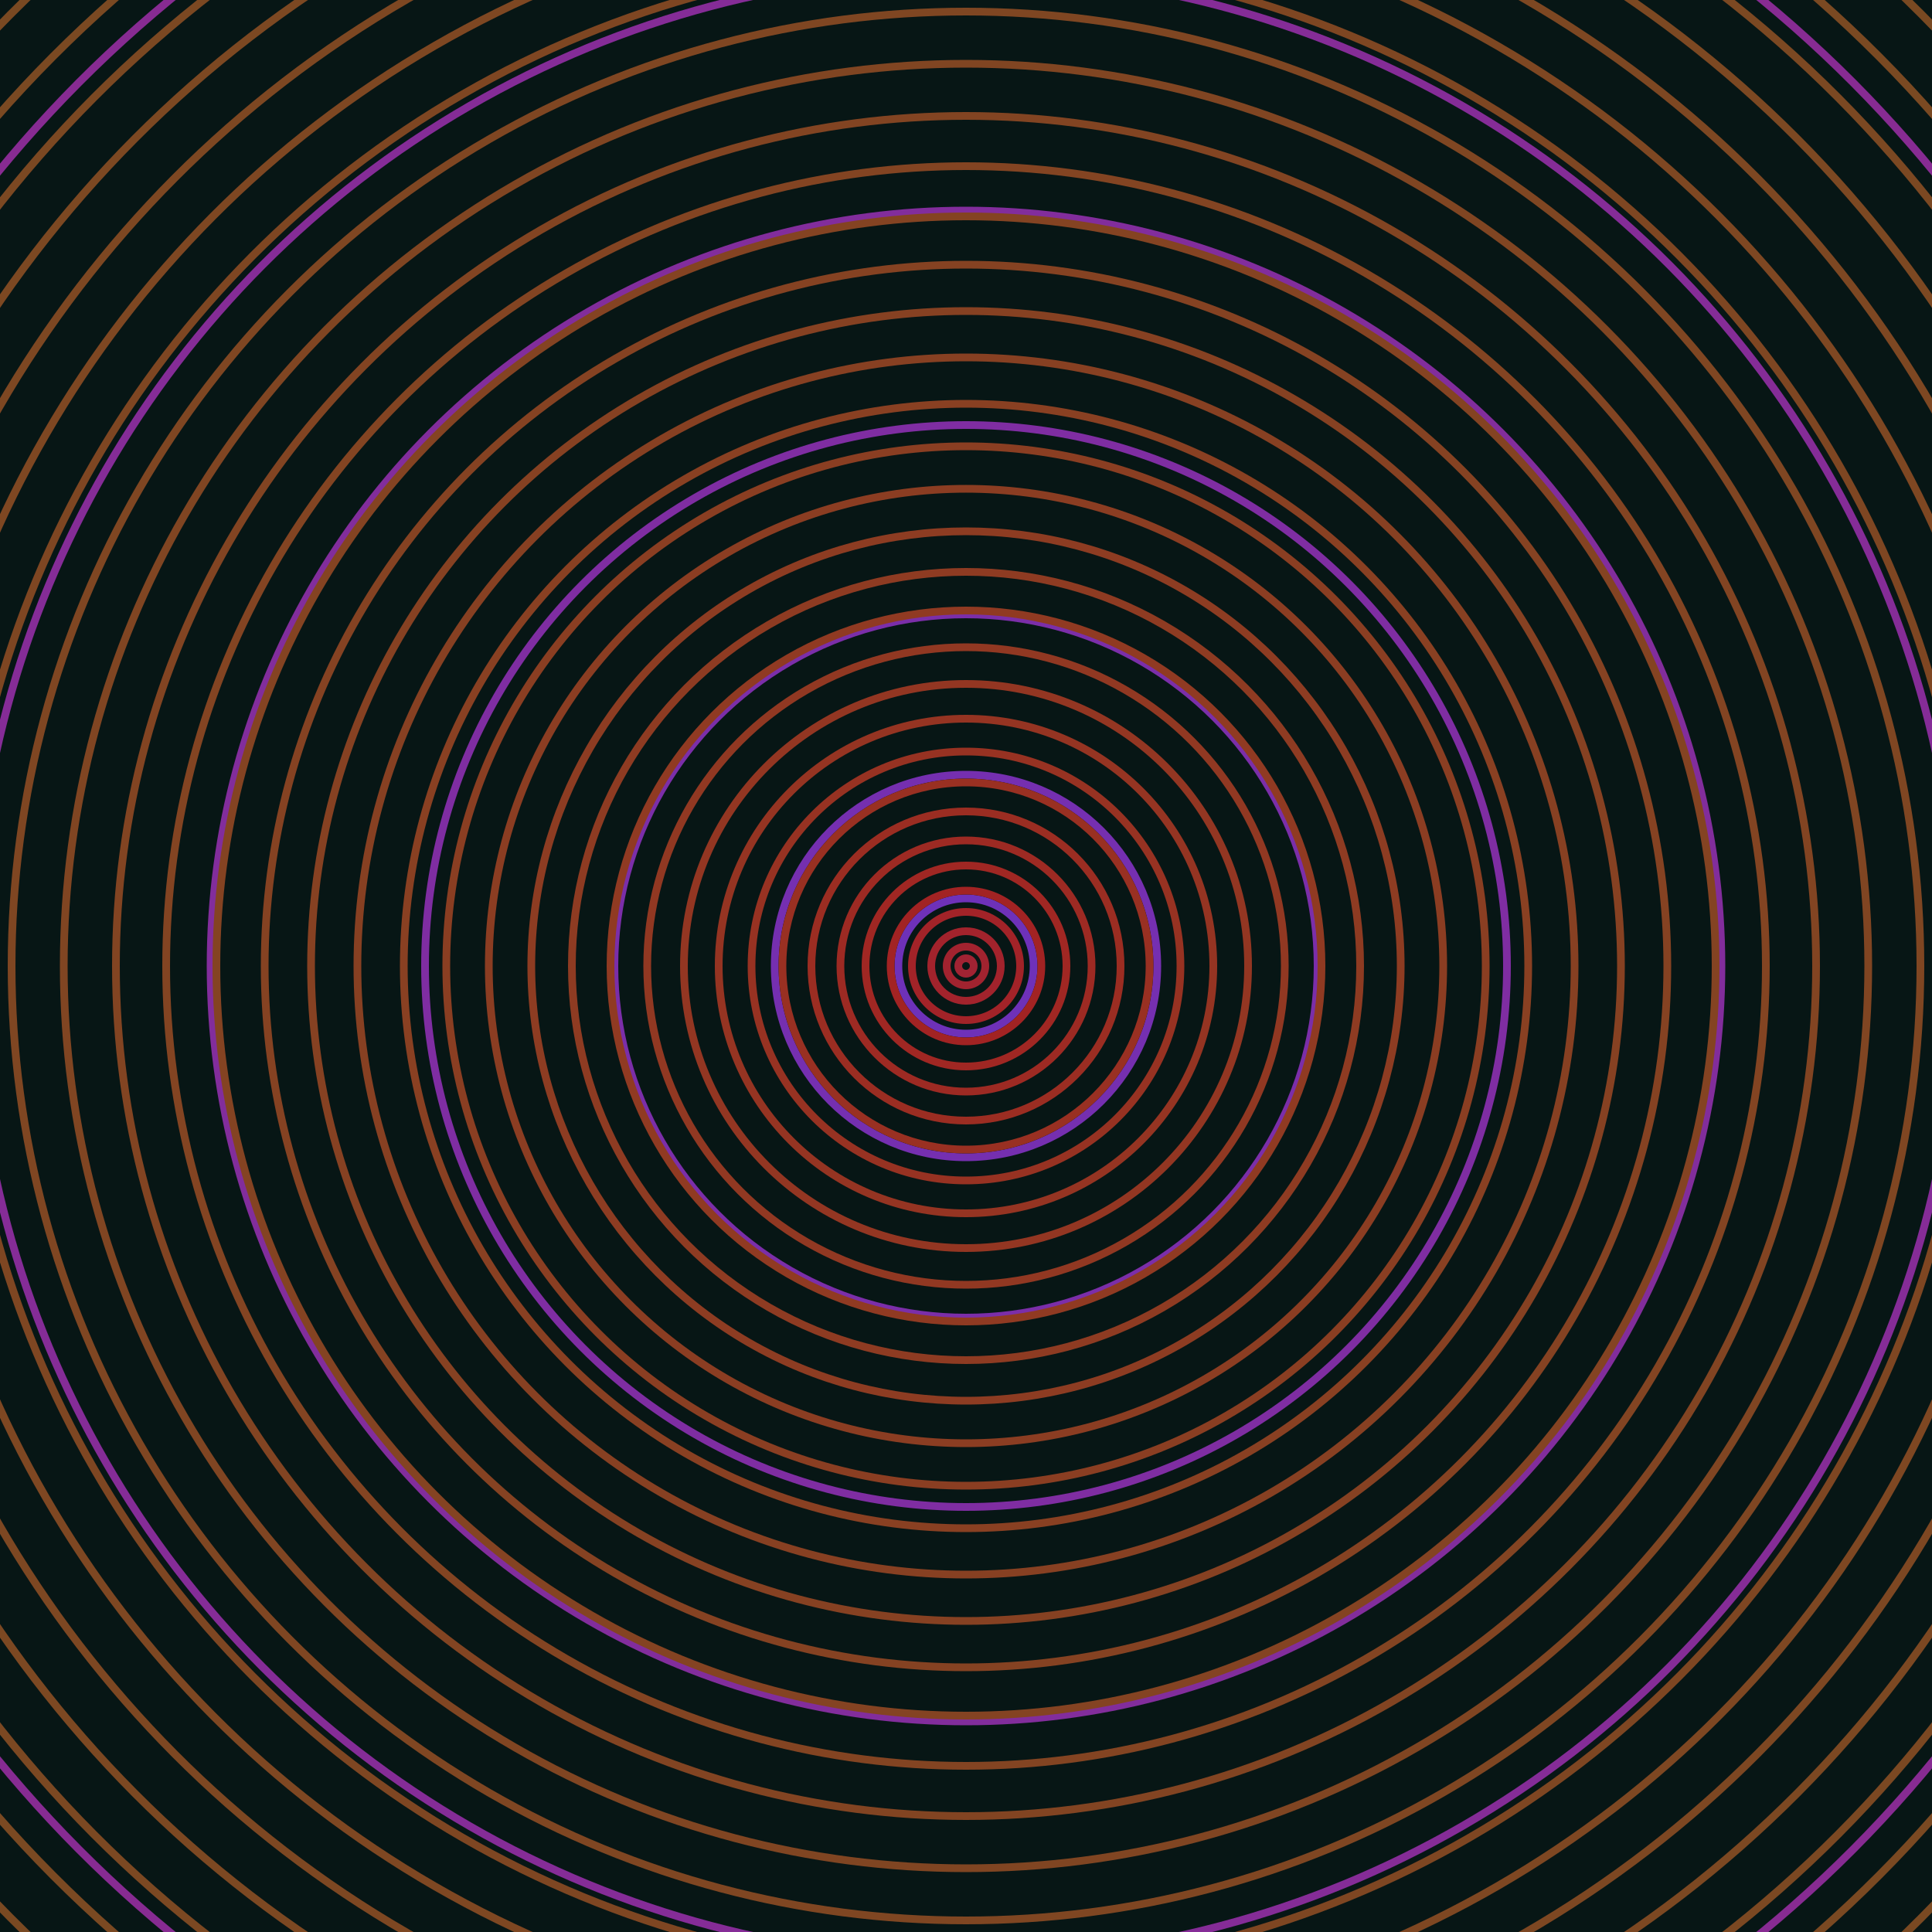 <svg xmlns="http://www.w3.org/2000/svg" xmlns:xlink="http://www.w3.org/1999/xlink" version="1.1" viewBox="-0 -0 1 1" width="500" height="500"><rect x="0" y="0" width="1" height="1" fill="#071615"></rect><rect x="0" y="0" width="1" height="1" fill="#071615"></rect><g><g><circle cx="0.5" cy="0.5" r="0.035" stroke="#6e31b9" fill="none" stroke-width="0.004"><animate data-id="a0" attributeName="stroke" begin="indefinate" dur="0.1s" from="#9fbd00" to="#6e31b9"></animate></circle><circle cx="0.5" cy="0.5" r="0.099" stroke="#752fb0" fill="none" stroke-width="0.004"><animate data-id="a1" attributeName="stroke" begin="indefinate" dur="0.1s" from="#9fbd00" to="#6e31b9"></animate></circle><circle cx="0.5" cy="0.5" r="0.182" stroke="#7b2ea9" fill="none" stroke-width="0.004"><animate data-id="a2" attributeName="stroke" begin="indefinate" dur="0.1s" from="#9fbd00" to="#6e31b9"></animate></circle><circle cx="0.5" cy="0.5" r="0.28" stroke="#7f2da2" fill="none" stroke-width="0.004"><animate data-id="a3" attributeName="stroke" begin="indefinate" dur="0.1s" from="#9fbd00" to="#6e31b9"></animate></circle><circle cx="0.5" cy="0.5" r="0.391" stroke="#822d9c" fill="none" stroke-width="0.004"><animate data-id="a4" attributeName="stroke" begin="indefinate" dur="0.1s" from="#9fbd00" to="#6e31b9"></animate></circle><circle cx="0.5" cy="0.5" r="0.514" stroke="#852c97" fill="none" stroke-width="0.004"><animate data-id="a5" attributeName="stroke" begin="indefinate" dur="0.1s" from="#9fbd00" to="#6e31b9"></animate></circle><circle cx="0.5" cy="0.5" r="0.648" stroke="#872b92" fill="none" stroke-width="0.004"><animate data-id="a6" attributeName="stroke" begin="indefinate" dur="0.1s" from="#9fbd00" to="#6e31b9"></animate></circle><circle cx="0.5" cy="0.5" r="0.792" stroke="#8a2b8d" fill="none" stroke-width="0.004"><animate data-id="a7" attributeName="stroke" begin="indefinate" dur="0.1s" from="#9fbd00" to="#6e31b9"></animate></circle><animateTransform attributeName="transform" attributeType="XML" type="translate" values="0 0; 0 0;" keyTimes="0; 1" dur="0s" repeatCount="1"></animateTransform></g></g><g><g><circle cx="0.5" cy="0.5" r="0.004" stroke="#a12333" fill="none" stroke-width="0.004"><animate data-id="b0" attributeName="stroke" begin="indefinate" dur="0.1s" from="#9fbd00" to="#a7172d"></animate></circle><circle cx="0.5" cy="0.5" r="0.01" stroke="#a1232f" fill="none" stroke-width="0.004"><animate data-id="b1" attributeName="stroke" begin="indefinate" dur="0.1s" from="#9fbd00" to="#a7172d"></animate></circle><circle cx="0.5" cy="0.5" r="0.018" stroke="#a2232c" fill="none" stroke-width="0.004"><animate data-id="b2" attributeName="stroke" begin="indefinate" dur="0.1s" from="#9fbd00" to="#a7172d"></animate></circle><circle cx="0.5" cy="0.5" r="0.028" stroke="#a22328" fill="none" stroke-width="0.004"><animate data-id="b3" attributeName="stroke" begin="indefinate" dur="0.1s" from="#9fbd00" to="#a7172d"></animate></circle><circle cx="0.5" cy="0.5" r="0.039" stroke="#a22323" fill="none" stroke-width="0.004"><animate data-id="b4" attributeName="stroke" begin="indefinate" dur="0.1s" from="#9fbd00" to="#a7172d"></animate></circle><circle cx="0.5" cy="0.5" r="0.052" stroke="#a02723" fill="none" stroke-width="0.004"><animate data-id="b5" attributeName="stroke" begin="indefinate" dur="0.1s" from="#9fbd00" to="#a7172d"></animate></circle><circle cx="0.5" cy="0.5" r="0.065" stroke="#9d2a23" fill="none" stroke-width="0.004"><animate data-id="b6" attributeName="stroke" begin="indefinate" dur="0.1s" from="#9fbd00" to="#a7172d"></animate></circle><circle cx="0.5" cy="0.5" r="0.08" stroke="#9b2d22" fill="none" stroke-width="0.004"><animate data-id="b7" attributeName="stroke" begin="indefinate" dur="0.1s" from="#9fbd00" to="#a7172d"></animate></circle><circle cx="0.5" cy="0.5" r="0.095" stroke="#993022" fill="none" stroke-width="0.004"><animate data-id="b8" attributeName="stroke" begin="indefinate" dur="0.1s" from="#9fbd00" to="#a7172d"></animate></circle><circle cx="0.5" cy="0.5" r="0.111" stroke="#973222" fill="none" stroke-width="0.004"><animate data-id="b9" attributeName="stroke" begin="indefinate" dur="0.1s" from="#9fbd00" to="#a7172d"></animate></circle><circle cx="0.5" cy="0.5" r="0.128" stroke="#953422" fill="none" stroke-width="0.004"><animate data-id="b10" attributeName="stroke" begin="indefinate" dur="0.1s" from="#9fbd00" to="#a7172d"></animate></circle><circle cx="0.5" cy="0.5" r="0.146" stroke="#933622" fill="none" stroke-width="0.004"><animate data-id="b11" attributeName="stroke" begin="indefinate" dur="0.1s" from="#9fbd00" to="#a7172d"></animate></circle><circle cx="0.5" cy="0.5" r="0.165" stroke="#913822" fill="none" stroke-width="0.004"><animate data-id="b12" attributeName="stroke" begin="indefinate" dur="0.1s" from="#9fbd00" to="#a7172d"></animate></circle><circle cx="0.5" cy="0.5" r="0.184" stroke="#903a22" fill="none" stroke-width="0.004"><animate data-id="b13" attributeName="stroke" begin="indefinate" dur="0.1s" from="#9fbd00" to="#a7172d"></animate></circle><circle cx="0.5" cy="0.5" r="0.204" stroke="#8e3b22" fill="none" stroke-width="0.004"><animate data-id="b14" attributeName="stroke" begin="indefinate" dur="0.1s" from="#9fbd00" to="#a7172d"></animate></circle><circle cx="0.5" cy="0.5" r="0.225" stroke="#8d3c22" fill="none" stroke-width="0.004"><animate data-id="b15" attributeName="stroke" begin="indefinate" dur="0.1s" from="#9fbd00" to="#a7172d"></animate></circle><circle cx="0.5" cy="0.5" r="0.247" stroke="#8b3d22" fill="none" stroke-width="0.004"><animate data-id="b16" attributeName="stroke" begin="indefinate" dur="0.1s" from="#9fbd00" to="#a7172d"></animate></circle><circle cx="0.5" cy="0.5" r="0.269" stroke="#8a3e22" fill="none" stroke-width="0.004"><animate data-id="b17" attributeName="stroke" begin="indefinate" dur="0.1s" from="#9fbd00" to="#a7172d"></animate></circle><circle cx="0.5" cy="0.5" r="0.291" stroke="#894022" fill="none" stroke-width="0.004"><animate data-id="b18" attributeName="stroke" begin="indefinate" dur="0.1s" from="#9fbd00" to="#a7172d"></animate></circle><circle cx="0.5" cy="0.5" r="0.315" stroke="#874022" fill="none" stroke-width="0.004"><animate data-id="b19" attributeName="stroke" begin="indefinate" dur="0.1s" from="#9fbd00" to="#a7172d"></animate></circle><circle cx="0.5" cy="0.5" r="0.339" stroke="#864122" fill="none" stroke-width="0.004"><animate data-id="b20" attributeName="stroke" begin="indefinate" dur="0.1s" from="#9fbd00" to="#a7172d"></animate></circle><circle cx="0.5" cy="0.5" r="0.363" stroke="#854222" fill="none" stroke-width="0.004"><animate data-id="b21" attributeName="stroke" begin="indefinate" dur="0.1s" from="#9fbd00" to="#a7172d"></animate></circle><circle cx="0.5" cy="0.5" r="0.388" stroke="#844322" fill="none" stroke-width="0.004"><animate data-id="b22" attributeName="stroke" begin="indefinate" dur="0.1s" from="#9fbd00" to="#a7172d"></animate></circle><circle cx="0.5" cy="0.5" r="0.414" stroke="#834422" fill="none" stroke-width="0.004"><animate data-id="b23" attributeName="stroke" begin="indefinate" dur="0.1s" from="#9fbd00" to="#a7172d"></animate></circle><circle cx="0.5" cy="0.5" r="0.44" stroke="#824422" fill="none" stroke-width="0.004"><animate data-id="b24" attributeName="stroke" begin="indefinate" dur="0.1s" from="#9fbd00" to="#a7172d"></animate></circle><circle cx="0.5" cy="0.5" r="0.467" stroke="#804522" fill="none" stroke-width="0.004"><animate data-id="b25" attributeName="stroke" begin="indefinate" dur="0.1s" from="#9fbd00" to="#a7172d"></animate></circle><circle cx="0.5" cy="0.5" r="0.494" stroke="#7f4622" fill="none" stroke-width="0.004"><animate data-id="b26" attributeName="stroke" begin="indefinate" dur="0.1s" from="#9fbd00" to="#a7172d"></animate></circle><circle cx="0.5" cy="0.5" r="0.521" stroke="#7e4622" fill="none" stroke-width="0.004"><animate data-id="b27" attributeName="stroke" begin="indefinate" dur="0.1s" from="#9fbd00" to="#a7172d"></animate></circle><circle cx="0.5" cy="0.5" r="0.55" stroke="#7e4722" fill="none" stroke-width="0.004"><animate data-id="b28" attributeName="stroke" begin="indefinate" dur="0.1s" from="#9fbd00" to="#a7172d"></animate></circle><circle cx="0.5" cy="0.5" r="0.578" stroke="#7d4722" fill="none" stroke-width="0.004"><animate data-id="b29" attributeName="stroke" begin="indefinate" dur="0.1s" from="#9fbd00" to="#a7172d"></animate></circle><circle cx="0.5" cy="0.5" r="0.607" stroke="#7c4822" fill="none" stroke-width="0.004"><animate data-id="b30" attributeName="stroke" begin="indefinate" dur="0.1s" from="#9fbd00" to="#a7172d"></animate></circle><circle cx="0.5" cy="0.5" r="0.637" stroke="#7b4822" fill="none" stroke-width="0.004"><animate data-id="b31" attributeName="stroke" begin="indefinate" dur="0.1s" from="#9fbd00" to="#a7172d"></animate></circle><circle cx="0.5" cy="0.5" r="0.667" stroke="#7a4922" fill="none" stroke-width="0.004"><animate data-id="b32" attributeName="stroke" begin="indefinate" dur="0.1s" from="#9fbd00" to="#a7172d"></animate></circle><circle cx="0.5" cy="0.5" r="0.698" stroke="#794922" fill="none" stroke-width="0.004"><animate data-id="b33" attributeName="stroke" begin="indefinate" dur="0.1s" from="#9fbd00" to="#a7172d"></animate></circle><circle cx="0.5" cy="0.5" r="0.729" stroke="#784a22" fill="none" stroke-width="0.004"><animate data-id="b34" attributeName="stroke" begin="indefinate" dur="0.1s" from="#9fbd00" to="#a7172d"></animate></circle><circle cx="0.5" cy="0.5" r="0.76" stroke="#784a22" fill="none" stroke-width="0.004"><animate data-id="b35" attributeName="stroke" begin="indefinate" dur="0.1s" from="#9fbd00" to="#a7172d"></animate></circle><circle cx="0.5" cy="0.5" r="0.792" stroke="#774b22" fill="none" stroke-width="0.004"><animate data-id="b36" attributeName="stroke" begin="indefinate" dur="0.1s" from="#9fbd00" to="#a7172d"></animate></circle><animateTransform attributeName="transform" attributeType="XML" type="translate" values="-0 0; -0 0;" keyTimes="0; 1" dur="0s" repeatCount="1"></animateTransform></g></g></svg>
